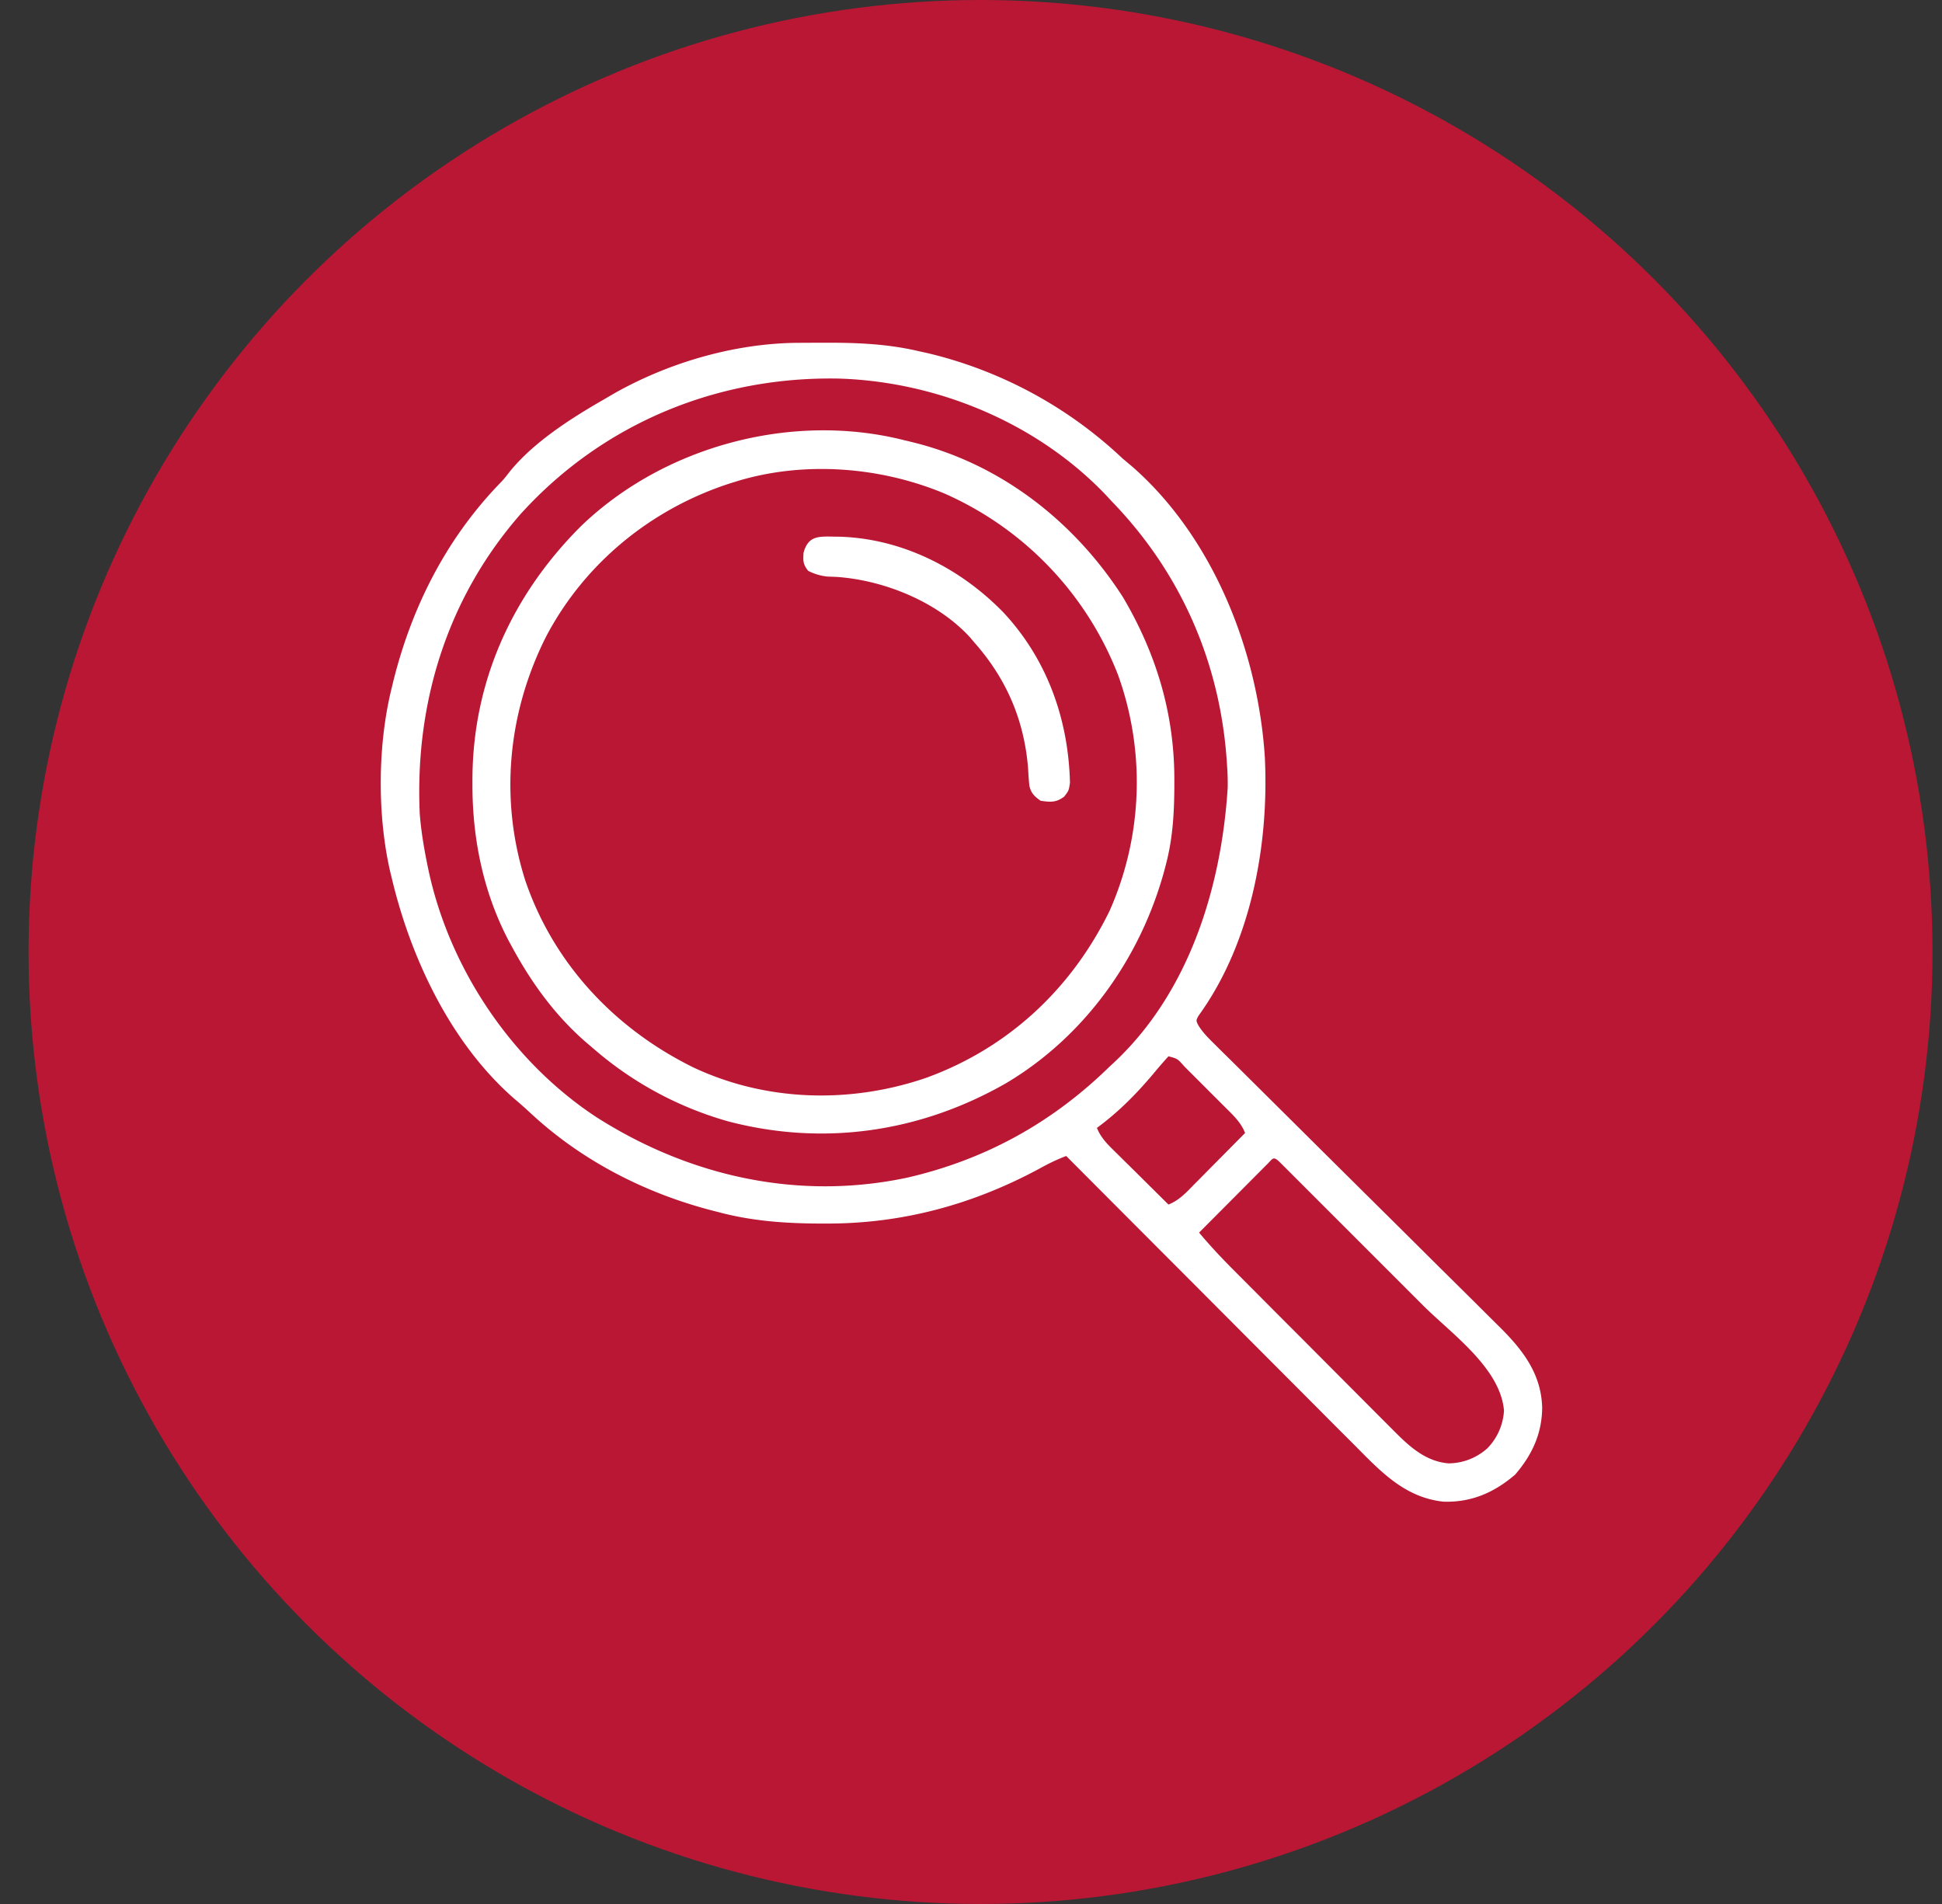 <svg xmlns="http://www.w3.org/2000/svg" width="51" height="50" fill="none"><rect width="100%" height="100%" fill="#333333" stroke="none"/><circle cx="25.75" cy="25" r="25" fill="#BA1735"/><path fill="#fff" d="m20.954 9.003.15-.001L21.58 9h.164c.806 0 1.577.035 2.365.218l.25.055a11.25 11.25 0 0 1 5.118 2.764l.273.23c2.124 1.87 3.29 4.852 3.467 7.624.112 2.3-.366 4.887-1.744 6.786-.065.122-.065.122-.006.243.119.194.263.336.425.496l.104.104.347.342.248.246.534.53.846.84q1.202 1.195 2.406 2.387.666.66 1.329 1.32l.703.696q.331.327.661.657l.242.24c.637.622 1.169 1.266 1.188 2.201-.01.683-.27 1.234-.71 1.745-.548.472-1.157.738-1.89.71-.995-.11-1.618-.767-2.288-1.444l-.25-.25q-.339-.337-.674-.676l-.706-.708-1.335-1.339-1.52-1.525Q29.562 31.925 28 30.357a5 5 0 0 0-.602.277c-1.797.989-3.704 1.513-5.756 1.497h-.168c-.89-.006-1.737-.069-2.6-.298l-.171-.044c-1.774-.46-3.436-1.314-4.78-2.567q-.21-.195-.43-.38c-1.659-1.453-2.71-3.687-3.209-5.8l-.034-.139c-.346-1.492-.334-3.341.034-4.827l.04-.167c.48-1.939 1.369-3.71 2.749-5.16.165-.172.165-.172.305-.353.627-.78 1.619-1.412 2.476-1.903l.226-.133c1.446-.83 3.203-1.346 4.873-1.357m-7.24 4.45c-1.956 2.207-2.821 4.988-2.69 7.912.035.452.109.897.2 1.342l.033.159c.557 2.583 2.19 5.014 4.405 6.47 2.45 1.563 5.316 2.2 8.182 1.586 2.05-.476 3.796-1.445 5.298-2.914l.134-.124c1.958-1.844 2.8-4.587 2.966-7.192a6 6 0 0 0-.013-.535l-.009-.139c-.172-2.604-1.2-4.965-3.011-6.84l-.173-.186c-1.796-1.88-4.406-2.967-6.992-3.05-3.178-.065-6.172 1.154-8.33 3.512M30.685 27.74q-.204.225-.398.46c-.447.53-.92 1.009-1.48 1.419.11.281.317.468.528.676l.117.116.37.365.25.248.613.608c.282-.11.47-.318.677-.53l.116-.116.365-.37.248-.25.607-.613c-.11-.28-.315-.469-.524-.677l-.116-.116-.242-.241-.371-.372-.236-.235-.112-.113c-.173-.197-.173-.197-.412-.26m2.565 2.862-.246.247-.13.131-.415.417-.28.281-.689.692c.29.347.595.672.915.992l.15.151.489.49.17.171q.443.446.888.89l.914.918 1.043 1.047.472.473.14.14c.392.39.801.74 1.37.788a1.54 1.54 0 0 0 1.021-.397 1.54 1.54 0 0 0 .435-.991c-.096-1.118-1.381-2.016-2.131-2.765l-.335-.335-1.591-1.591-1.478-1.478-.139-.139-.125-.125-.11-.109c-.163-.147-.16-.068-.338.102"/><path fill="#fff" d="M23.773 11.567q.067.014.134.032c2.34.556 4.296 2.078 5.583 4.082.882 1.495 1.358 3.082 1.35 4.824v.138c-.003.709-.041 1.376-.222 2.063l-.035.134c-.622 2.306-2.088 4.37-4.153 5.6-2.25 1.291-4.796 1.669-7.317 1.005a9.2 9.2 0 0 1-3.527-1.907l-.194-.165c-.82-.712-1.437-1.567-1.953-2.52l-.065-.119c-.677-1.276-.97-2.701-.967-4.137v-.142c.01-2.559 1.044-4.837 2.853-6.64 2.192-2.111 5.562-3.006 8.513-2.248m-4.429 1.074-.139.042c-2.08.664-3.839 2.09-4.86 4.027-1.008 1.995-1.232 4.276-.549 6.416.745 2.184 2.349 3.885 4.4 4.899 1.913.905 4.12.963 6.111.285 2.162-.78 3.83-2.337 4.835-4.396a8.33 8.33 0 0 0 .218-6.194 8.62 8.62 0 0 0-4.557-4.76c-1.695-.708-3.697-.859-5.459-.32"/><path fill="#fff" d="m21.882 14.092.154.002c1.649.045 3.192.828 4.327 2.002 1.141 1.23 1.695 2.798 1.736 4.459-.03.206-.03.206-.152.365-.214.159-.357.146-.617.109-.16-.11-.253-.199-.297-.393a9 9 0 0 1-.034-.463c-.103-1.265-.567-2.347-1.414-3.304l-.105-.125c-.863-.947-2.275-1.513-3.527-1.595l-.206-.007a1.4 1.4 0 0 1-.524-.152c-.133-.17-.135-.257-.121-.474.12-.434.369-.432.78-.424"/></svg>